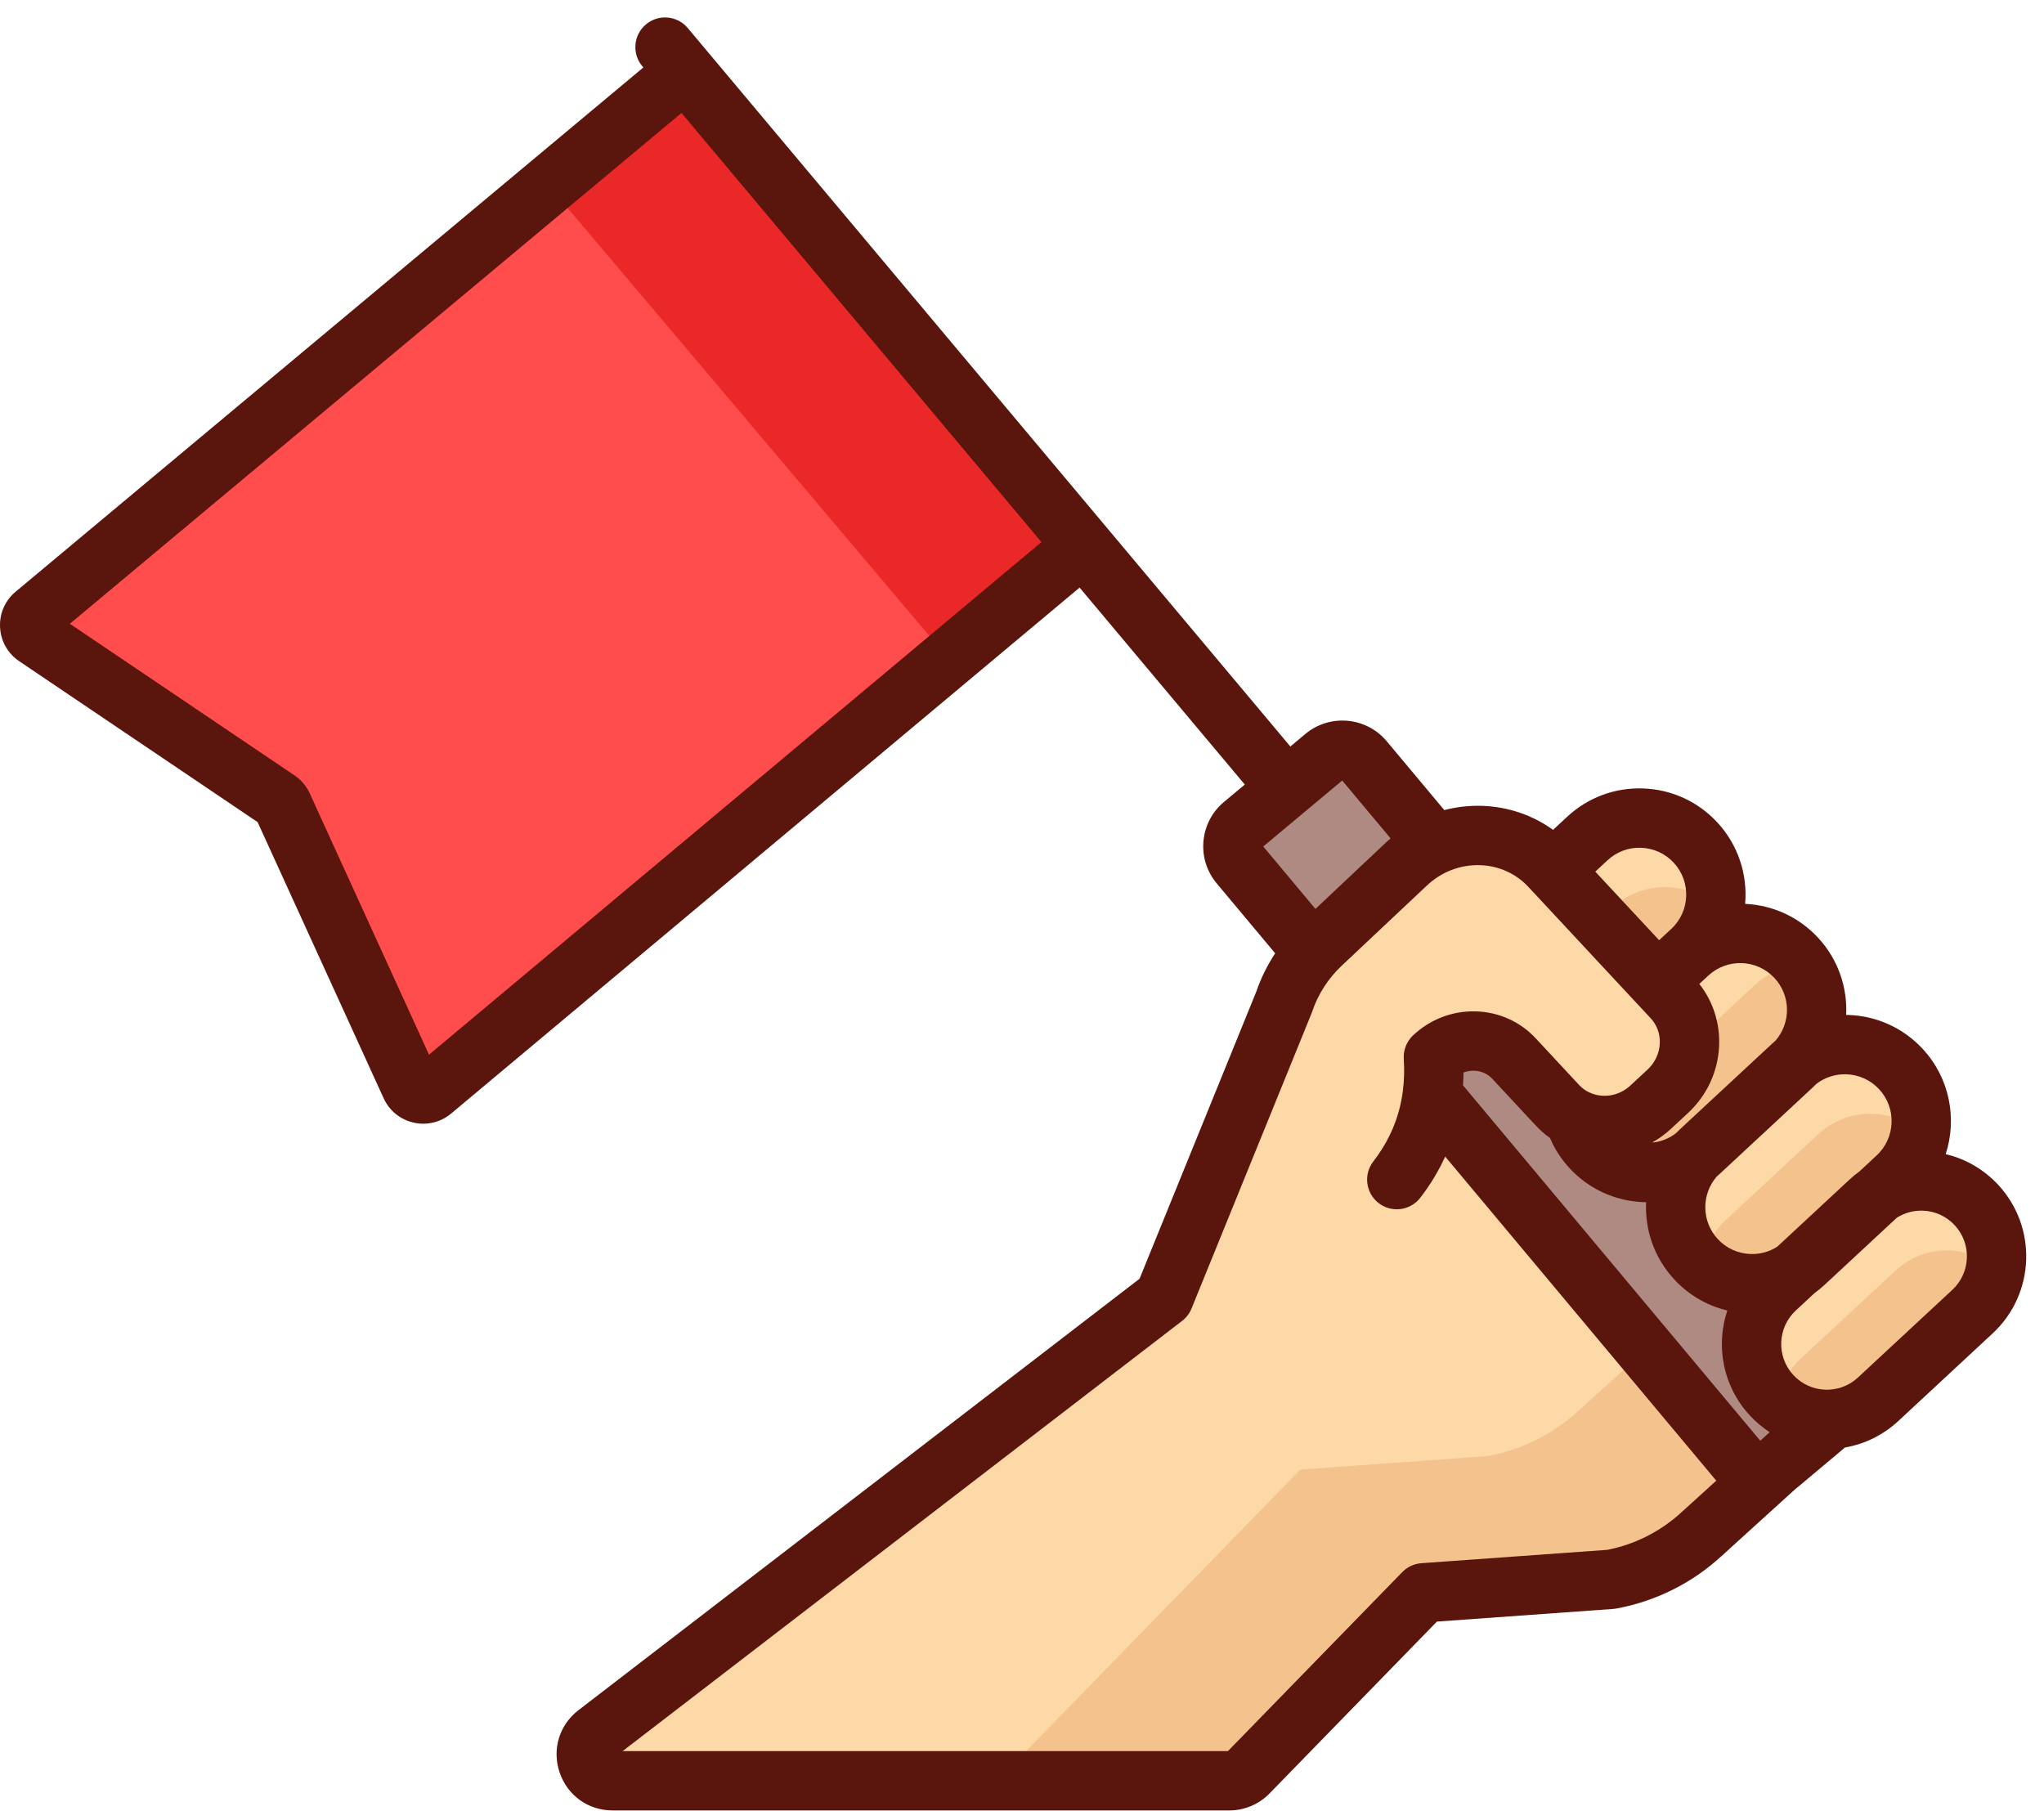 <svg width="114" height="101" viewBox="0 0 114 101" fill="none" xmlns="http://www.w3.org/2000/svg">
<path d="M38.217 3.97L1.933 34.271C1.539 34.6 1.57 35.215 1.996 35.502L15.5 44.616C15.618 44.696 15.711 44.806 15.77 44.935L22.904 60.565C23.115 61.028 23.71 61.163 24.101 60.836L60.418 30.44L38.217 3.97Z" fill="#FF4C4C"/>
<path d="M89.854 88.083L79.394 88.834L69.615 98.875C69.339 99.158 68.961 99.317 68.565 99.317H34.167C32.768 99.317 32.165 97.544 33.274 96.691L64.922 72.357L75.246 55.149C76.976 52.264 80.978 51.819 83.3 54.253L102.672 69.094C105.6 71.337 105.781 75.684 103.05 78.163L94.907 85.555C93.489 86.86 91.734 87.738 89.854 88.083Z" fill="#FED9A8"/>
<path d="M102.672 69.094L97.936 65.465C98.446 67.493 97.873 69.752 96.178 71.291L88.036 78.683C86.617 79.987 84.862 80.865 82.983 81.21L72.522 81.962L55.618 99.318H68.566C68.962 99.318 69.34 99.158 69.616 98.875L79.395 88.834L89.855 88.083C91.735 87.737 93.49 86.86 94.908 85.555L103.05 78.163C105.782 75.684 105.6 71.337 102.672 69.094Z" fill="#F4C28C"/>
<path d="M103.908 75.683L76.073 42.404C75.517 41.74 74.529 41.652 73.865 42.206L69.327 45.996C68.662 46.552 68.573 47.541 69.129 48.206L96.973 81.494C97.529 82.159 98.519 82.246 99.183 81.689L103.713 77.89C104.376 77.334 104.463 76.346 103.908 75.683Z" fill="#AF8A82"/>
<path d="M87.928 60.648L89.883 62.751C88.782 62.868 87.655 62.495 86.857 61.636L85.078 59.723C86.1 59.535 87.181 59.845 87.928 60.648Z" fill="#E8D06B"/>
<path d="M98.809 77.819C100.39 79.521 103.05 79.619 104.752 78.039L110.015 73.15C111.715 71.57 111.814 68.911 110.234 67.209C108.654 65.507 105.993 65.409 104.292 66.989L99.029 71.879C97.329 73.459 97.23 76.118 98.809 77.819Z" fill="#F4C28C"/>
<path d="M99.029 71.878L104.292 66.989C105.993 65.409 108.654 65.507 110.234 67.209C111.15 68.196 111.501 69.505 111.303 70.739C109.702 69.375 107.298 69.395 105.719 70.862L100.456 75.751C99.742 76.415 99.312 77.268 99.168 78.161C99.044 78.055 98.924 77.942 98.809 77.819C97.23 76.118 97.329 73.458 99.029 71.878Z" fill="#FED9A8"/>
<path d="M94.593 70.232C96.197 71.96 98.898 72.06 100.625 70.455L105.795 65.653C107.521 64.049 107.621 61.35 106.018 59.623C104.414 57.895 101.713 57.795 99.986 59.4L94.816 64.202C93.09 65.806 92.99 68.506 94.593 70.232Z" fill="#F4C28C"/>
<path d="M94.816 64.202L99.986 59.4C101.713 57.795 104.414 57.895 106.018 59.623C106.937 60.612 107.295 61.922 107.109 63.161C105.485 61.747 103.021 61.758 101.407 63.257L96.238 68.059C95.501 68.744 95.061 69.628 94.923 70.551C94.809 70.452 94.699 70.346 94.593 70.232C92.99 68.505 93.09 65.806 94.816 64.202Z" fill="#FED9A8"/>
<path d="M88.758 64.032C90.362 65.76 93.063 65.859 94.79 64.255L99.96 59.452C101.686 57.849 101.786 55.149 100.183 53.422C98.579 51.695 95.878 51.595 94.151 53.199L88.981 58.002C87.255 59.606 87.155 62.305 88.758 64.032Z" fill="#F4C28C"/>
<path d="M88.981 58.002L94.151 53.199C95.878 51.594 98.579 51.694 100.183 53.422C100.293 53.541 100.395 53.666 100.49 53.794C99.552 53.859 98.629 54.233 97.886 54.923L92.717 59.726C91.11 61.219 90.913 63.661 92.187 65.385C90.943 65.472 89.672 65.017 88.758 64.032C87.155 62.305 87.255 59.606 88.981 58.002Z" fill="#FED9A8"/>
<path d="M83.137 57.599C84.741 59.327 87.442 59.427 89.169 57.822L94.339 53.02C96.065 51.416 96.165 48.717 94.562 46.99C92.958 45.262 90.257 45.162 88.53 46.767L83.36 51.569C81.634 53.173 81.534 55.873 83.137 57.599Z" fill="#F4C28C"/>
<path d="M83.361 51.569L88.531 46.767C90.258 45.162 92.959 45.262 94.563 46.99C95.481 47.979 95.839 49.286 95.655 50.524C94.03 49.107 91.564 49.117 89.95 50.617L84.78 55.42C84.042 56.106 83.602 56.992 83.465 57.916C83.352 57.817 83.242 57.712 83.138 57.599C81.535 55.873 81.635 53.173 83.361 51.569Z" fill="#FED9A8"/>
<path d="M93.016 60.865L92.057 61.756C90.548 63.157 88.221 63.104 86.856 61.637L84.443 59.04C83.261 57.769 81.243 57.73 79.944 58.952C80.671 70.195 64.922 72.358 64.922 72.358L71.616 55.892C72.029 54.664 72.743 53.551 73.692 52.657L78.447 48.183C80.758 46.008 84.35 46.077 86.455 48.337L93.275 55.663C94.642 57.132 94.526 59.462 93.016 60.865Z" fill="#FED9A8"/>
<path d="M30.591 10.338L52.903 36.729L60.416 30.441L38.111 4.058L30.591 10.338Z" fill="#EA2828"/>
<path d="M111.447 66.083C110.648 65.222 109.634 64.634 108.517 64.369C109.161 62.39 108.745 60.127 107.231 58.496C106.154 57.337 104.691 56.666 103.109 56.607C103.062 56.605 103.015 56.606 102.967 56.605C103.04 55.07 102.521 53.508 101.396 52.296C100.332 51.151 98.891 50.483 97.332 50.41C97.472 48.8 96.959 47.138 95.775 45.863C94.699 44.704 93.235 44.033 91.654 43.974C90.074 43.915 88.563 44.477 87.404 45.554L86.618 46.283C85.477 45.46 84.111 44.992 82.66 44.944C81.941 44.922 81.233 45.004 80.553 45.18L77.342 41.341C76.202 39.979 74.166 39.797 72.804 40.935L71.967 41.634L38.359 1.565C37.772 0.864 36.728 0.773 36.027 1.36C35.327 1.947 35.235 2.992 35.823 3.692L35.882 3.762L0.871 33.001C0.281 33.494 -0.036 34.218 0.003 34.987C0.043 35.756 0.431 36.444 1.069 36.875L14.367 45.85L21.397 61.252C21.714 61.947 22.323 62.442 23.068 62.611C23.249 62.652 23.431 62.672 23.612 62.672C24.173 62.672 24.718 62.477 25.162 62.105L60.212 32.771L69.426 43.757L68.265 44.726C67.604 45.278 67.198 46.055 67.121 46.913C67.044 47.771 67.306 48.608 67.859 49.268L71.12 53.167C70.681 53.836 70.323 54.557 70.064 55.314L63.557 71.319L32.265 95.379C31.189 96.207 30.776 97.572 31.213 98.858C31.65 100.143 32.81 100.973 34.167 100.973H68.566C69.402 100.973 70.217 100.629 70.801 100.03L80.141 90.44L89.973 89.734C90.034 89.729 90.094 89.722 90.153 89.711C92.345 89.308 94.377 88.293 96.02 86.781L100.15 83.031C100.182 83.006 100.215 82.984 100.246 82.958L102.902 80.73C104.008 80.539 105.036 80.033 105.878 79.251L111.141 74.362C113.507 72.164 113.644 68.45 111.447 66.083ZM23.927 58.822L17.275 44.248C17.089 43.841 16.795 43.494 16.425 43.245L3.896 34.789L38.009 6.299L58.084 30.234L23.927 58.822ZM95.878 58.371C95.942 57.089 95.552 55.865 94.777 54.876L95.277 54.412C95.788 53.937 96.454 53.691 97.151 53.715C97.849 53.741 98.495 54.037 98.969 54.548C99.885 55.535 99.891 57.045 99.026 58.039C98.97 58.087 98.914 58.136 98.859 58.187L93.689 62.99C93.613 63.06 93.539 63.133 93.468 63.207C93.079 63.504 92.62 63.681 92.135 63.727C92.504 63.519 92.859 63.27 93.183 62.968L94.142 62.078C95.191 61.104 95.807 59.787 95.878 58.371ZM89.657 47.979C90.168 47.504 90.832 47.255 91.531 47.283C92.229 47.308 92.875 47.604 93.349 48.116C94.329 49.171 94.268 50.827 93.213 51.807L92.534 52.437L88.974 48.614L89.657 47.979ZM70.455 47.211L74.859 43.533L77.557 46.758C77.474 46.83 77.392 46.902 77.312 46.977L73.366 50.692L70.455 47.211ZM93.787 84.337C92.617 85.413 91.185 86.139 89.641 86.439L79.276 87.184C78.872 87.213 78.492 87.389 78.209 87.68L68.486 97.663H34.726L65.931 73.669C65.954 73.652 65.974 73.632 65.996 73.614C66.011 73.601 66.026 73.589 66.041 73.576C66.094 73.528 66.143 73.477 66.188 73.423C66.197 73.412 66.205 73.401 66.213 73.39C66.255 73.339 66.292 73.285 66.327 73.23C66.333 73.219 66.34 73.21 66.347 73.199C66.386 73.133 66.419 73.064 66.448 72.994C66.451 72.99 66.453 72.986 66.455 72.981L73.149 56.516C73.162 56.484 73.174 56.452 73.185 56.419C73.51 55.452 74.078 54.568 74.827 53.863L79.581 49.389C80.397 48.62 81.453 48.216 82.551 48.253C83.591 48.288 84.547 48.718 85.243 49.466L85.42 49.656L85.421 49.656L85.421 49.656L91.235 55.901C91.235 55.902 91.236 55.902 91.236 55.903C91.237 55.903 91.237 55.904 91.238 55.904C91.238 55.904 91.238 55.905 91.238 55.905C91.239 55.905 91.239 55.906 91.24 55.906L92.064 56.791C92.418 57.171 92.598 57.674 92.571 58.206C92.544 58.756 92.302 59.27 91.889 59.653L90.93 60.544C90.266 61.16 89.323 61.276 88.591 60.902C88.573 60.892 88.554 60.884 88.536 60.875C88.366 60.781 88.208 60.659 88.069 60.51L85.655 57.914C84.792 56.986 83.614 56.451 82.337 56.408C81.025 56.364 79.773 56.84 78.81 57.747C78.45 58.085 78.261 58.566 78.293 59.059C78.333 59.675 78.315 60.266 78.242 60.836C78.238 60.865 78.234 60.895 78.231 60.925C78.037 62.335 77.495 63.608 76.592 64.78C76.034 65.504 76.169 66.543 76.893 67.101C77.617 67.659 78.657 67.524 79.215 66.8C79.776 66.072 80.237 65.306 80.603 64.505L95.702 82.557C95.709 82.565 95.716 82.572 95.723 82.58L93.787 84.337ZM98.176 80.353L81.595 60.53C81.61 60.294 81.621 60.056 81.624 59.816C81.815 59.744 82.018 59.709 82.226 59.717C82.615 59.73 82.972 59.89 83.23 60.167L85.644 62.763C85.891 63.029 86.16 63.263 86.446 63.465C86.712 64.09 87.079 64.657 87.544 65.158C88.621 66.318 90.085 66.989 91.666 67.047C91.714 67.049 91.761 67.049 91.808 67.05C91.736 68.585 92.254 70.146 93.38 71.359C94.186 72.227 95.21 72.822 96.338 73.09C95.679 75.059 96.087 77.32 97.596 78.945C97.929 79.304 98.3 79.616 98.7 79.877L98.176 80.353ZM97.624 69.939C96.927 69.914 96.281 69.618 95.806 69.106C94.891 68.12 94.885 66.609 95.749 65.616C95.805 65.568 95.862 65.519 95.916 65.468L101.086 60.665C101.162 60.594 101.236 60.522 101.308 60.448C101.788 60.082 102.376 59.895 102.987 59.916C103.684 59.942 104.33 60.238 104.805 60.749C105.784 61.804 105.723 63.46 104.668 64.44L103.715 65.326C103.524 65.465 103.34 65.614 103.165 65.777L99.123 69.532C98.68 69.816 98.163 69.96 97.624 69.939ZM108.888 71.937L103.625 76.826C103.2 77.221 102.666 77.454 102.095 77.498C102.072 77.5 102.05 77.501 102.027 77.503C101.951 77.507 101.874 77.508 101.796 77.505C101.116 77.481 100.486 77.192 100.023 76.693C99.067 75.663 99.126 74.047 100.156 73.091L101.2 72.121C101.391 71.982 101.576 71.832 101.752 71.668L105.791 67.916C106.222 67.642 106.725 67.503 107.248 67.522C107.928 67.547 108.558 67.836 109.021 68.335C109.977 69.365 109.917 70.981 108.888 71.937Z" fill="#5A150C"/>
</svg>
